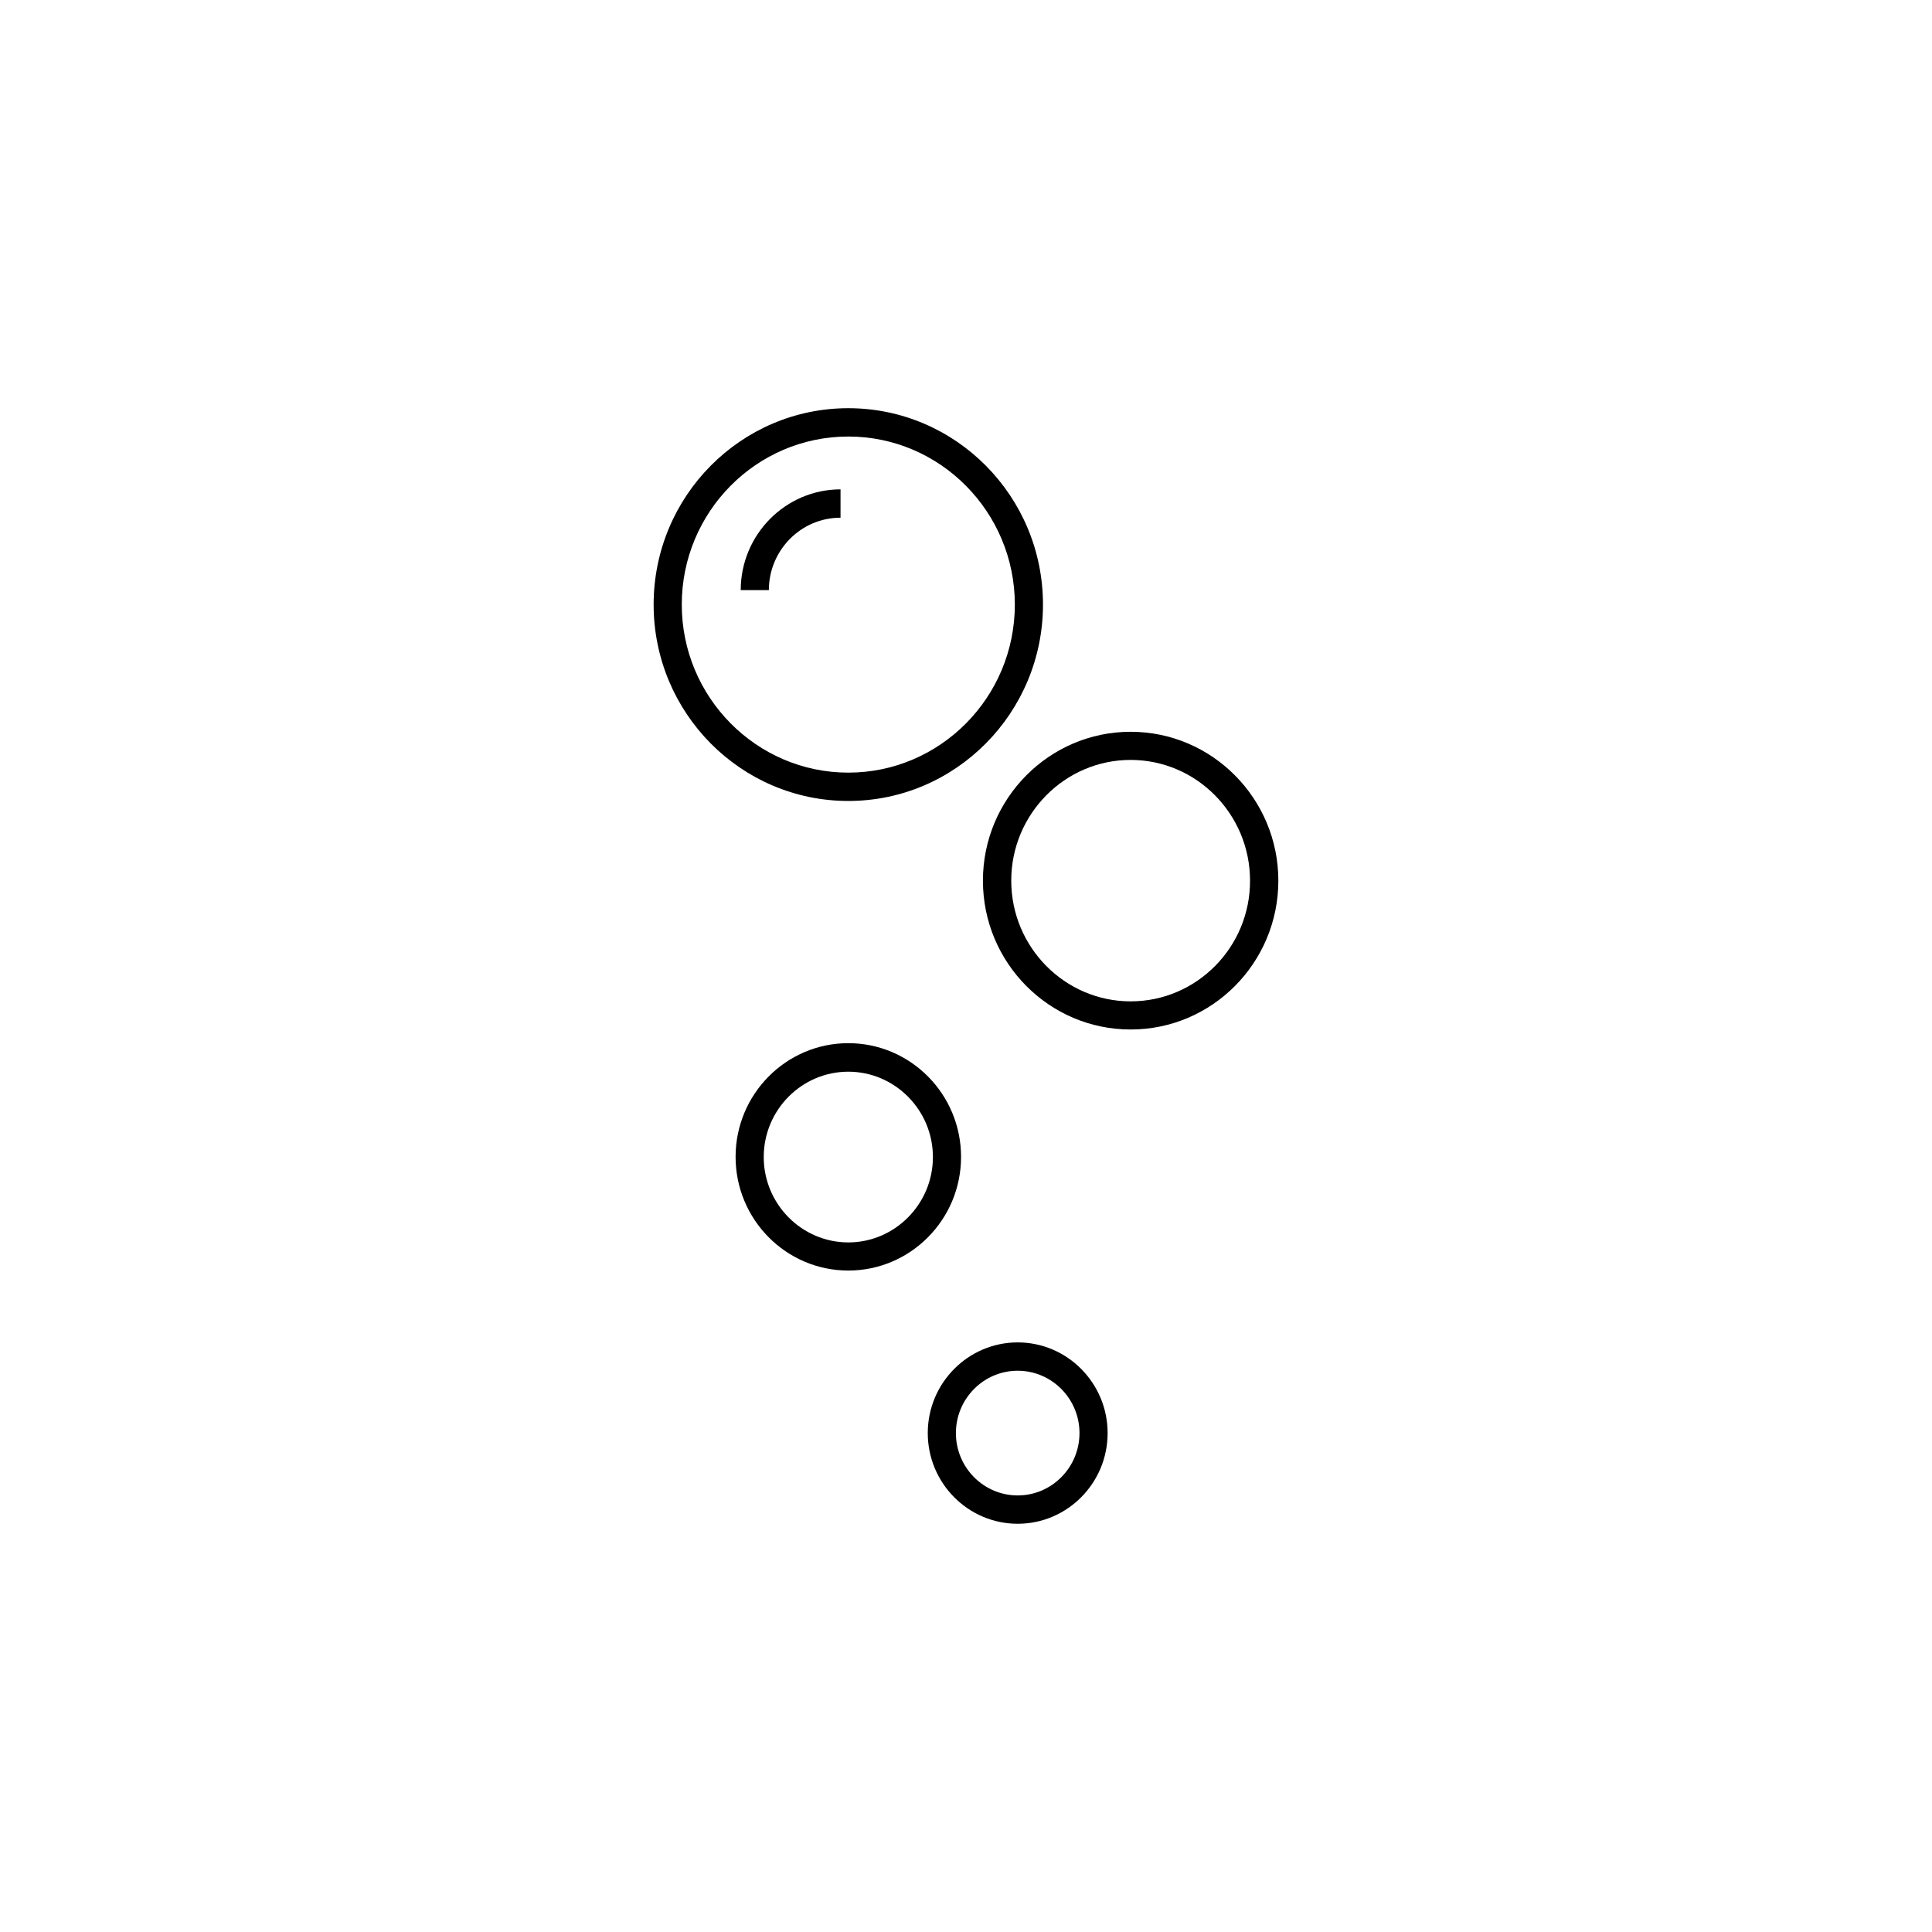 <?xml version="1.0" encoding="UTF-8"?>
<!-- Uploaded to: ICON Repo, www.svgrepo.com, Generator: ICON Repo Mixer Tools -->
<svg fill="#000000" width="800px" height="800px" version="1.1" viewBox="144 144 512 512" xmlns="http://www.w3.org/2000/svg">
 <g>
  <path d="m413.7 499.75c-13.148 0-23.832 10.781-23.832 24.031s10.68 24.031 23.832 24.031c13.148 0 23.832-10.781 23.832-24.031-0.004-13.25-10.684-24.031-23.832-24.031zm0 40.555c-9.02 0-16.375-7.406-16.375-16.523 0-9.117 7.356-16.523 16.375-16.523s16.375 7.406 16.375 16.523c-0.004 9.117-7.359 16.523-16.375 16.523z"/>
  <path d="m398.69 450.58c0-16.625-13.402-30.129-29.875-30.129s-29.875 13.504-29.875 30.129 13.402 30.129 29.875 30.129c16.477-0.004 29.875-13.504 29.875-30.129zm-29.875 22.672c-12.344 0-22.418-10.176-22.418-22.621 0-12.496 10.078-22.621 22.418-22.621 12.344 0 22.418 10.176 22.418 22.621 0 12.441-10.074 22.621-22.418 22.621z"/>
  <path d="m443.63 337.93c-21.562 0-39.145 17.684-39.145 39.449s17.531 39.449 39.145 39.449c21.613 0 39.145-17.684 39.145-39.449 0-21.715-17.531-39.449-39.145-39.449zm0 71.441c-17.434 0-31.641-14.359-31.641-31.992 0-17.633 14.207-31.992 31.641-31.992s31.641 14.359 31.641 31.992c0.047 17.633-14.16 31.992-31.641 31.992z"/>
  <path d="m420.4 304.22c0-28.719-23.125-52.043-51.59-52.043s-51.59 23.328-51.59 52.043c0 28.719 23.125 52.043 51.59 52.043 28.465 0.004 51.59-23.375 51.59-52.043zm-95.723 0c0-24.586 19.801-44.535 44.133-44.535 24.336 0 44.133 20 44.133 44.535 0 24.586-19.801 44.535-44.133 44.535-24.332 0.004-44.133-19.996-44.133-44.535z"/>
  <path d="m340.3 300.39h7.457c0-10.578 8.516-19.195 18.992-19.195v-7.508c-14.559 0.004-26.449 11.992-26.449 26.703z"/>
 </g>
</svg>